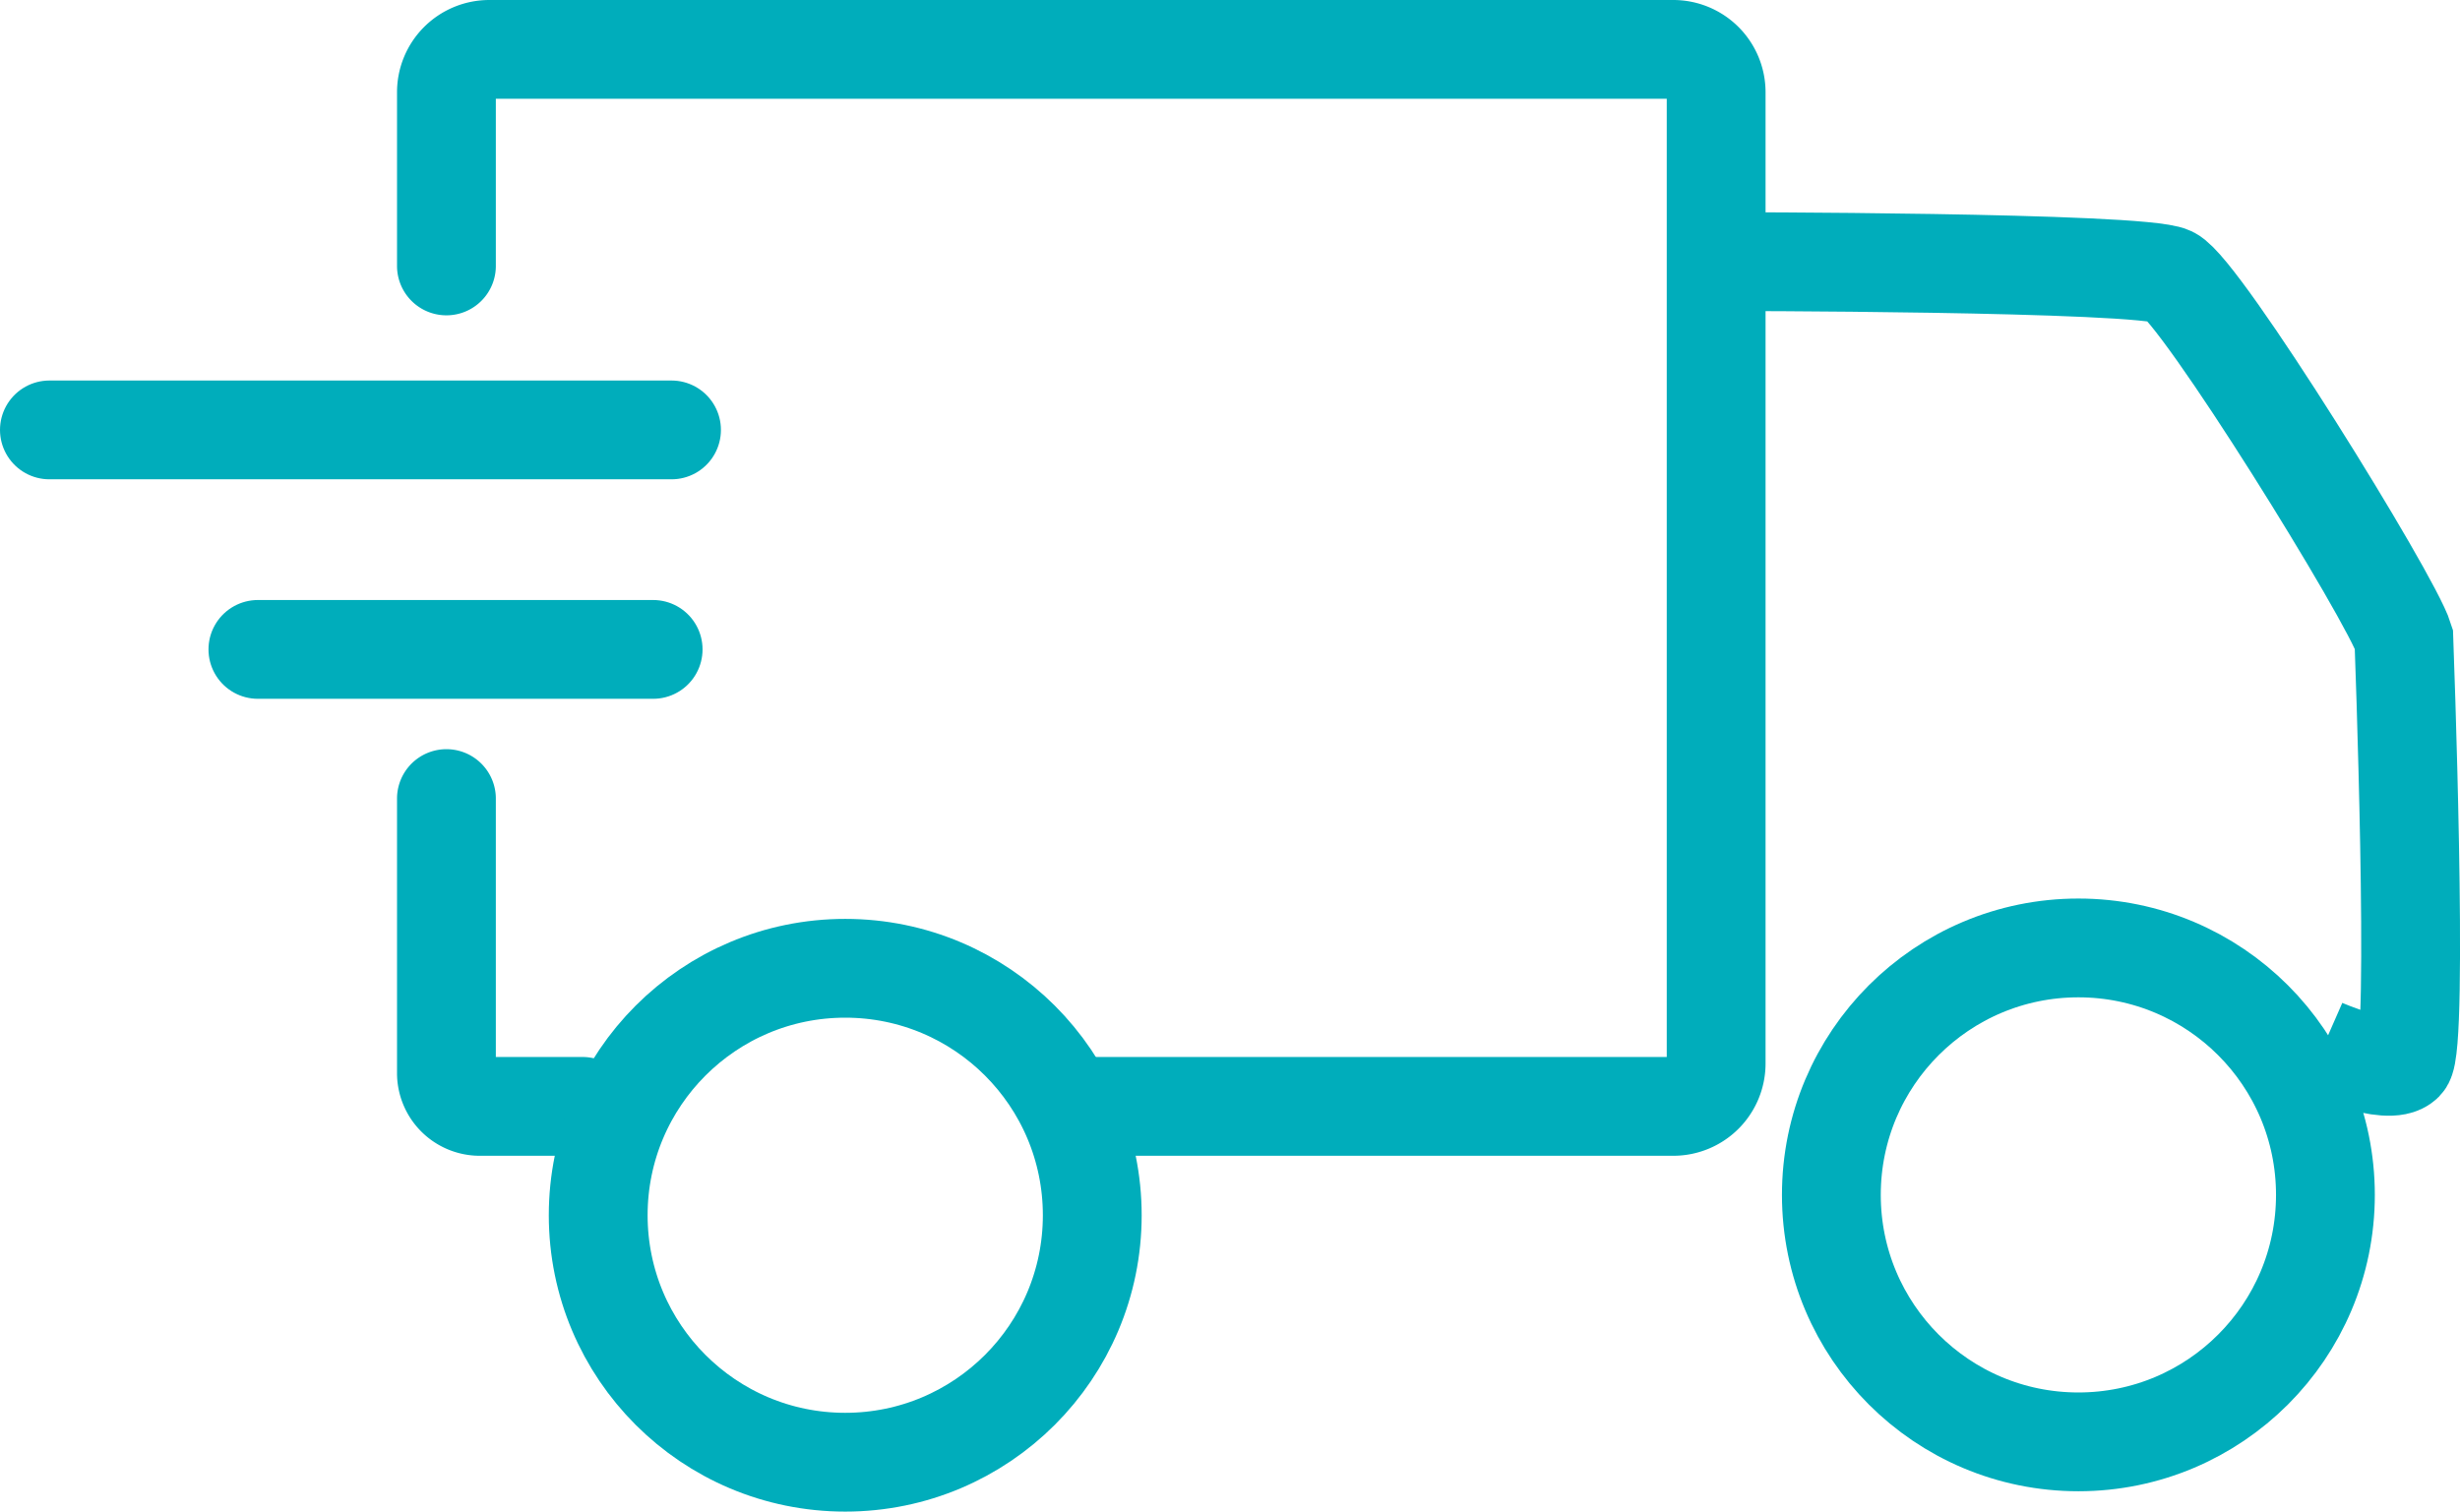 <svg xmlns="http://www.w3.org/2000/svg" viewBox="0 0 124.48 76.51"><defs><style>.cls-1,.cls-2{fill:none;stroke:#00adbb;stroke-width:5px;}.cls-1{stroke-miterlimit:10;}.cls-2{stroke-linecap:round;stroke-linejoin:round;}</style></defs><g id="Layer_2" data-name="Layer 2"><g id="Guides"><path class="cls-1" d="M86.84,13.24s21.48,0,23,.73S121,30.27,121.64,32.33c0,0,.77,20.65,0,21.42s-4.12-.7-4.12-.7"/><path class="cls-2" d="M55.1,56H84.67a2.17,2.17,0,0,0,2.17-2.17V4.67A2.17,2.17,0,0,0,84.67,2.5H24.76a2.17,2.17,0,0,0-2.17,2.17v8.79"/><path class="cls-2" d="M22.59,40.42V54.35A1.69,1.69,0,0,0,24.28,56h5.2"/><circle class="cls-2" cx="42.77" cy="61.51" r="12.5"/><circle class="cls-2" cx="105.17" cy="60.48" r="12.5"/><line class="cls-2" x1="2.5" y1="21.76" x2="33.98" y2="21.76"/><line class="cls-2" x1="13.05" y1="32.87" x2="33.05" y2="32.87"/></g></g></svg>
